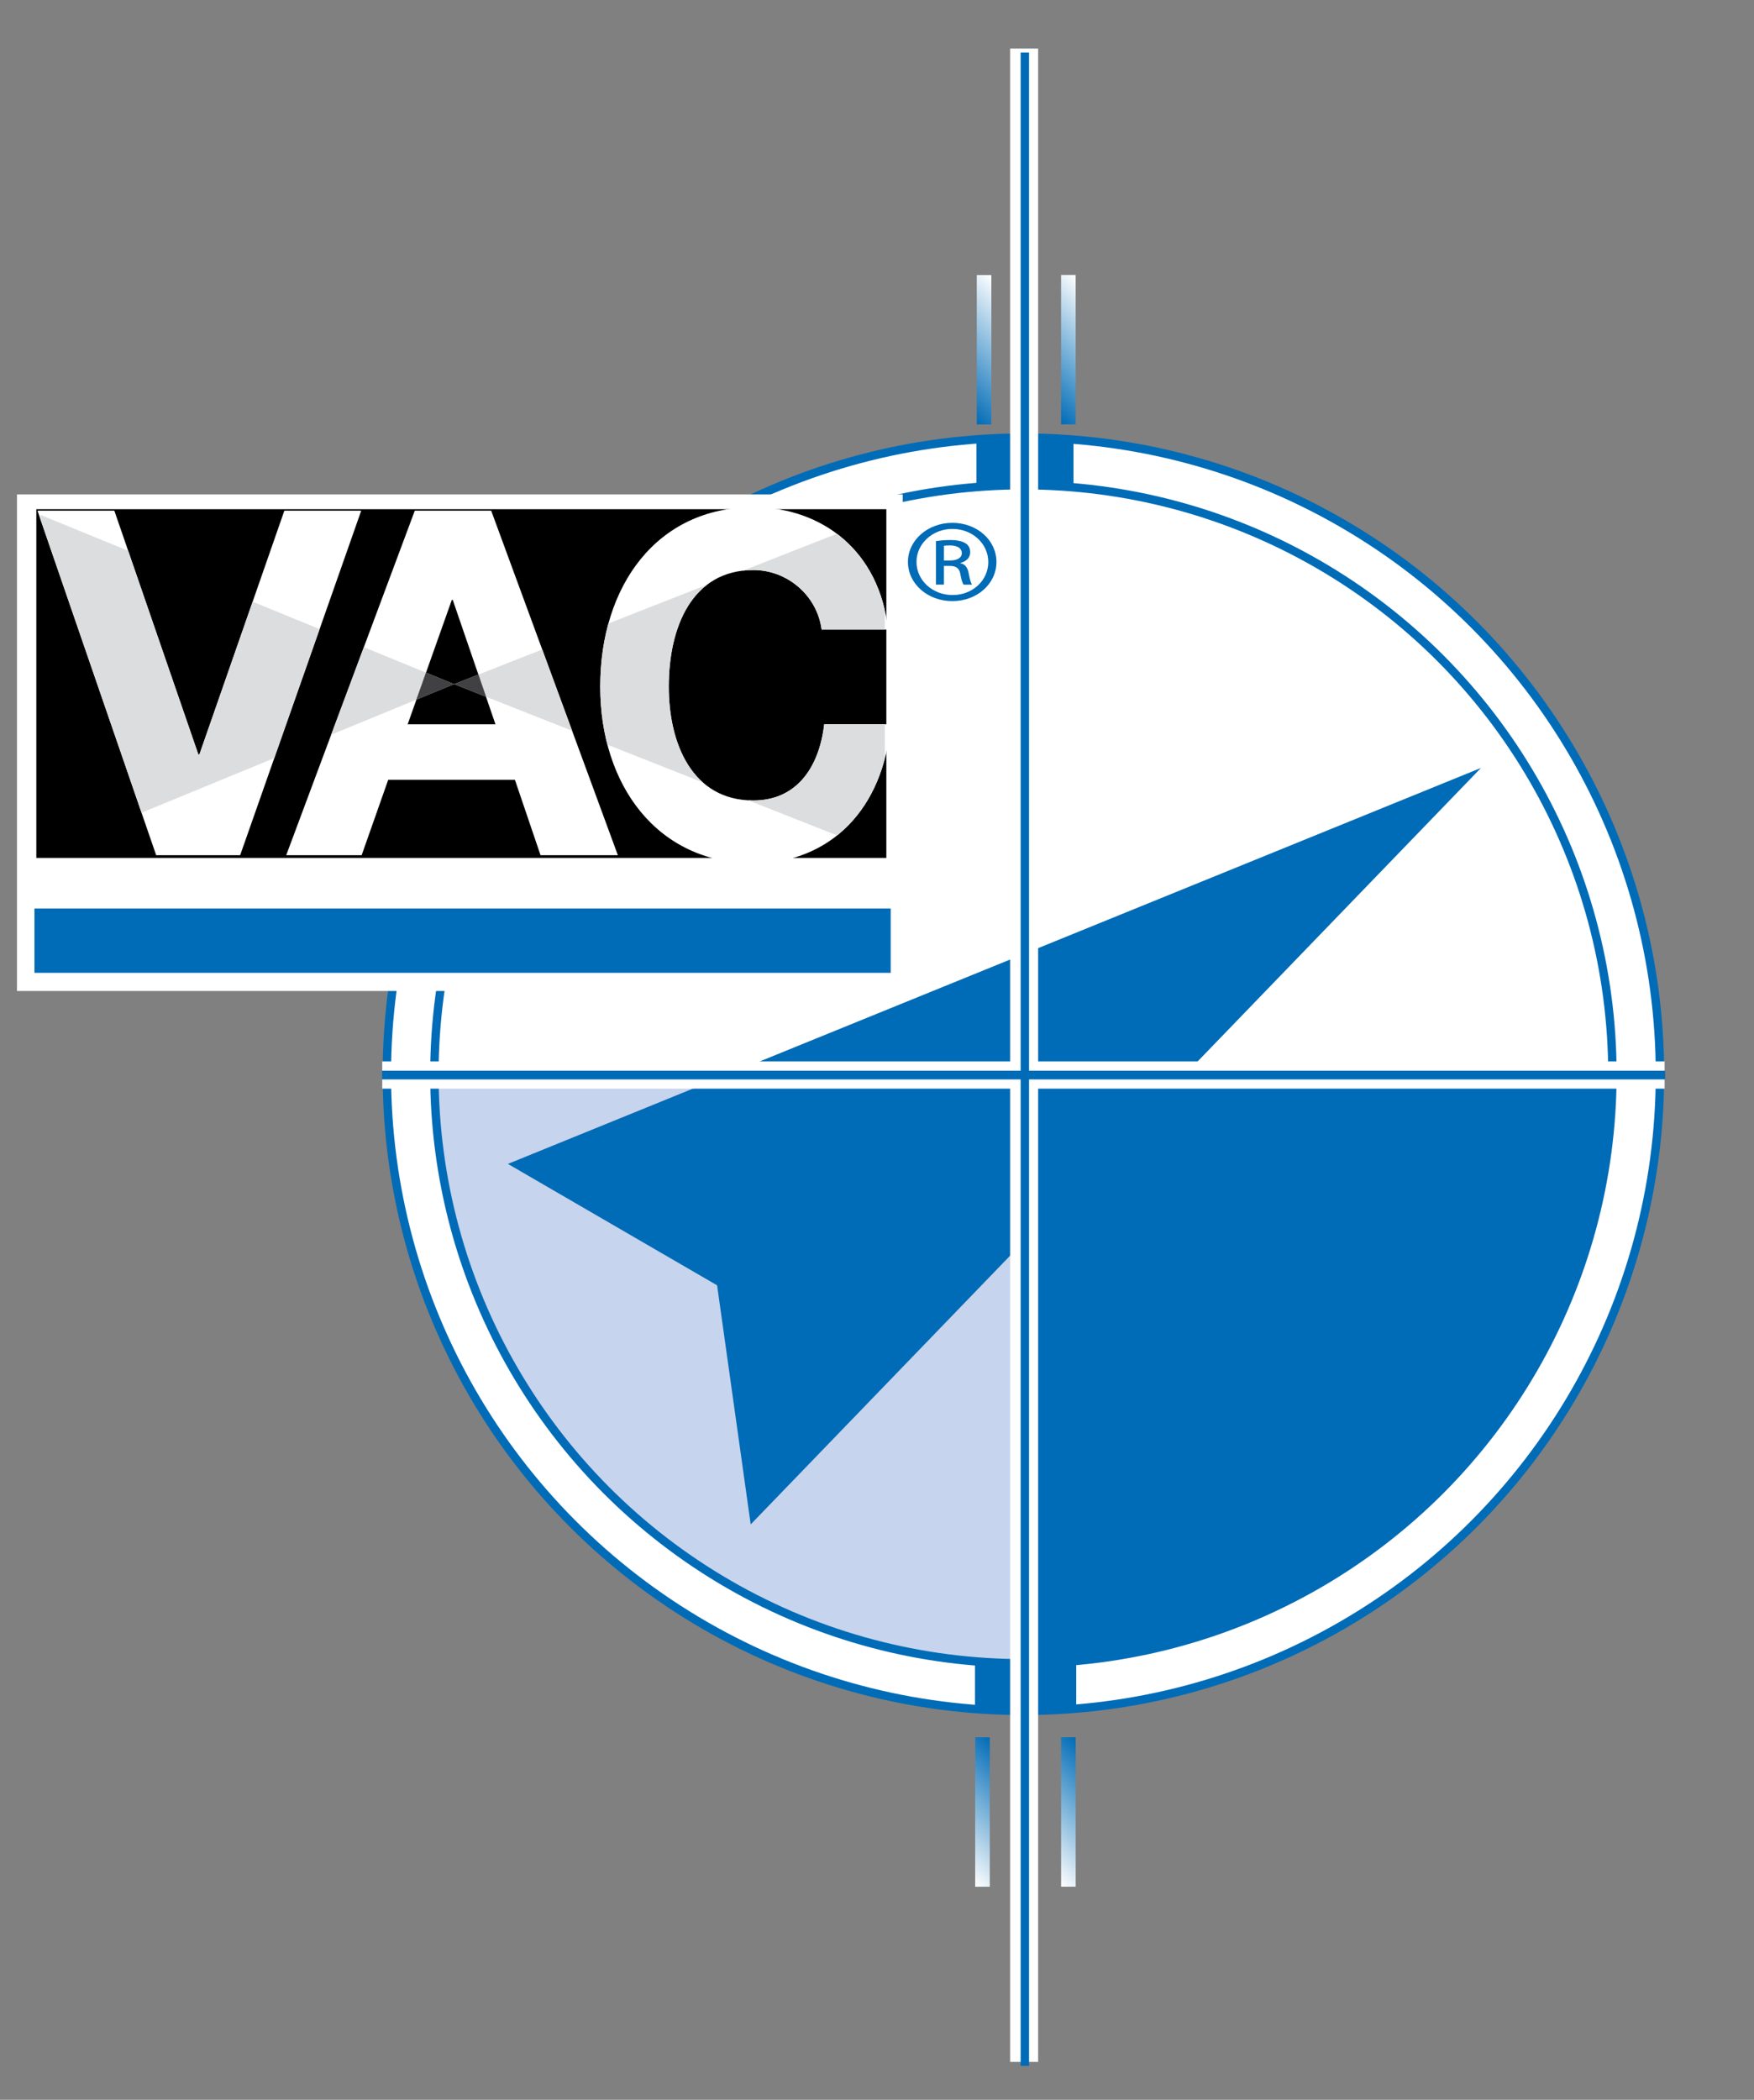 <?xml version="1.0" encoding="utf-8"?>
<!-- Generator: Adobe Illustrator 17.0.0, SVG Export Plug-In . SVG Version: 6.00 Build 0)  -->
<!DOCTYPE svg PUBLIC "-//W3C//DTD SVG 1.1//EN" "http://www.w3.org/Graphics/SVG/1.1/DTD/svg11.dtd">
<svg version="1.1" id="Layer_1" xmlns="http://www.w3.org/2000/svg" xmlns:xlink="http://www.w3.org/1999/xlink" x="0px" y="0px"
	 width="206.839px" height="247.603px" viewBox="0 0 206.839 247.603" enable-background="new 0 0 206.839 247.603"
	 xml:space="preserve">
<rect x="0" y="0" width="206.839" height="247.603" fill="#808080" stroke="none"/>
<ellipse fill="#FFFFFF" cx="120.823" cy="126.754" rx="75.009" ry="75.182"/>
<path fill="#006BB6" d="M190.308,126.674c0,0,0.776,27.94-20.896,49.389c-21.419,21.199-48.543,20.091-48.543,20.091l-0.02-69.48
	H190.308z"/>
<path fill="#C7D4ED" d="M121.023,126.708v69.459c0,0-27.94,0.775-49.39-20.896c-21.199-21.419-20.084-48.058-20.07-48.729
	C58.574,126.674,121.023,126.708,121.023,126.708"/>
<polygon fill="#006BB6" points="59.895,137.246 174.642,90.553 88.526,179.753 84.562,151.562 "/>
<polyline fill="#006BB6" points="114.975,195.87 114.975,201.562 119.474,201.746 119.474,196.054 114.975,195.87 "/>
<polyline fill="#006BB6" points="122.059,196.266 126.912,195.967 126.912,201.659 122.103,201.933 "/>
<polyline fill="#006BB6" points="126.592,57.436 126.592,51.879 122.093,51.559 122.093,57.251 126.592,57.436 "/>
<polyline fill="#006BB6" points="119.984,57.089 115.14,57.3 115.14,51.609 119.984,51.426 "/>
<circle fill="none" stroke="#006BB6" stroke-width="0.991" cx="120.684" cy="126.674" r="75.065"/>
<circle fill="none" stroke="#006BB6" stroke-width="0.991" cx="120.684" cy="126.674" r="69.459"/>
<line fill="none" stroke="#FFFFFF" stroke-width="3.304" x1="120.769" y1="5.724" x2="120.769" y2="243.133"/>
<line fill="none" stroke="#FFFFFF" stroke-width="3.218" x1="45.076" y1="126.764" x2="196.294" y2="126.764"/>
<line fill="none" stroke="#006BB6" stroke-width="1.028" x1="45.044" y1="126.767" x2="196.357" y2="126.767"/>
<line fill="none" stroke="#006BB6" stroke-width="0.991" x1="120.854" y1="6.19" x2="120.854" y2="243.599"/>
<linearGradient id="SVGID_1_" gradientUnits="userSpaceOnUse" x1="86.079" y1="20.457" x2="95.748" y2="30.127" gradientTransform="matrix(1 0 0 -1 24.945 238.963)">
	<stop  offset="0" style="stop-color:#FFFFFF"/>
	<stop  offset="1" style="stop-color:#006BB6"/>
</linearGradient>
<rect x="114.998" y="204.862" fill="url(#SVGID_1_)" width="1.721" height="17.618"/>
<linearGradient id="SVGID_2_" gradientUnits="userSpaceOnUse" x1="96.209" y1="20.463" x2="105.88" y2="30.133" gradientTransform="matrix(1 0 0 -1 24.945 238.963)">
	<stop  offset="0" style="stop-color:#FFFFFF"/>
	<stop  offset="1" style="stop-color:#006BB6"/>
</linearGradient>
<rect x="125.129" y="204.855" fill="url(#SVGID_2_)" width="1.721" height="17.62"/>
<linearGradient id="SVGID_3_" gradientUnits="userSpaceOnUse" x1="-730.661" y1="535.034" x2="-720.99" y2="544.704" gradientTransform="matrix(-1 0 0 1 -599.839 -498.637)">
	<stop  offset="0" style="stop-color:#FFFFFF"/>
	<stop  offset="1" style="stop-color:#006BB6"/>
</linearGradient>
<rect x="125.126" y="32.422" fill="url(#SVGID_3_)" width="1.721" height="17.62"/>
<linearGradient id="SVGID_4_" gradientUnits="userSpaceOnUse" x1="-720.72" y1="535.045" x2="-711.049" y2="544.715" gradientTransform="matrix(-1 0 0 1 -599.839 -498.637)">
	<stop  offset="0" style="stop-color:#FFFFFF"/>
	<stop  offset="1" style="stop-color:#006BB6"/>
</linearGradient>
<rect x="115.185" y="32.433" fill="url(#SVGID_4_)" width="1.721" height="17.619"/>
<rect x="2.002" y="58.299" fill="#FFFFFF" width="104.449" height="58.557"/>
<g>
	<g>
		<path fill="#006BB6" d="M112.322,61.653c2.885,0,5.183,2.046,5.183,4.604c0,2.599-2.298,4.625-5.207,4.625
			c-2.885,0-5.23-2.026-5.23-4.625c0-2.558,2.345-4.604,5.23-4.604C112.298,61.653,112.322,61.653,112.322,61.653z M112.299,62.369
			c-2.322,0-4.222,1.739-4.222,3.888c0,2.189,1.9,3.908,4.245,3.908c2.345,0.021,4.222-1.719,4.222-3.888s-1.876-3.908-4.222-3.908
			C112.322,62.369,112.299,62.369,112.299,62.369z M111.314,68.937h-0.938v-5.136c0.493-0.062,0.962-0.122,1.665-0.122
			c0.891,0,1.478,0.163,1.829,0.389c0.352,0.225,0.54,0.573,0.54,1.064c0,0.675-0.516,1.084-1.15,1.248v0.041
			c0.516,0.082,0.868,0.491,0.985,1.248c0.141,0.798,0.281,1.105,0.375,1.269h-0.985c-0.141-0.164-0.282-0.634-0.399-1.31
			c-0.141-0.655-0.516-0.9-1.266-0.9h-0.657L111.314,68.937L111.314,68.937z M111.314,66.093h0.68c0.774,0,1.43-0.246,1.43-0.88
			c0-0.45-0.375-0.9-1.43-0.9c-0.305,0-0.516,0.021-0.68,0.041V66.093z"/>
	</g>
</g>
<g>
	<g>
		<polygon id="SVGID_5_" fill="#FFFFFF" points="36.196,100.416 45.09,100.416 48.223,91.522 63.158,91.522 66.179,100.416 
			75.298,100.416 60.361,59.799 51.355,59.799 		"/>
	</g>
</g>
<polygon stroke="#000000" stroke-miterlimit="3.864" points="4.783,60.543 104.021,60.543 104.021,100.664 4.783,100.664 "/>
<g>
	<g>
		<polygon id="SVGID_7_" fill="#FFFFFF" points="42.597,60.217 33.533,60.217 23.508,88.984 23.396,88.984 13.483,60.217 
			4.419,60.217 18.416,100.846 28.32,100.846 		"/>
	</g>
	<g>
		<defs>
			<polygon id="SVGID_6_" points="42.597,60.217 33.533,60.217 23.508,88.984 23.396,88.984 13.483,60.217 4.419,60.217 
				18.416,100.846 28.32,100.846 			"/>
		</defs>
		<clipPath id="SVGID_8_">
			<use xlink:href="#SVGID_6_"  overflow="visible"/>
		</clipPath>
		<polygon clip-path="url(#SVGID_8_)" fill="#DCDDDE" points="4.774,60.718 4.774,100.737 53.545,80.67 		"/>
	</g>
</g>
<g>
	<g>
		<path id="SVGID_9_" fill="#FFFFFF" d="M104.714,74.237c-0.979-9.262-7.775-14.426-15.86-14.426
			c-11.379,0-18.073,9.262-18.073,21.162c0,11.562,6.694,20.825,18.073,20.825c9.011,0,15.345-6.4,16.169-16.391h-7.828
			c-0.618,5.276-3.397,8.981-8.341,8.981c-7.26,0-9.99-6.736-9.99-13.415c0-7.017,2.73-13.753,9.99-13.753
			c4.016,0,7.519,3.031,8.033,7.017L104.714,74.237L104.714,74.237z"/>
	</g>
	<g>
		<defs>
			<path id="SVGID_10_" d="M104.714,74.237c-0.979-9.262-7.775-14.426-15.86-14.426c-11.379,0-18.073,9.262-18.073,21.162
				c0,11.562,6.694,20.825,18.073,20.825c9.011,0,15.345-6.4,16.169-16.391h-7.828c-0.618,5.276-3.397,8.981-8.341,8.981
				c-7.26,0-9.99-6.736-9.99-13.415c0-7.017,2.73-13.753,9.99-13.753c4.016,0,7.519,3.031,8.033,7.017L104.714,74.237
				L104.714,74.237z"/>
		</defs>
		<clipPath id="SVGID_12_">
			<use xlink:href="#SVGID_10_"  overflow="visible"/>
		</clipPath>
		<polygon clip-path="url(#SVGID_12_)" fill="#DCDDDE" points="104.344,60.718 104.344,100.737 53.544,80.67 		"/>
	</g>
</g>
<g>
	<g>
		<polygon id="SVGID_11_" fill="#FFFFFF" points="33.751,100.846 42.647,100.846 45.78,91.95 60.72,91.95 63.742,100.846 
			72.862,100.846 57.923,60.217 48.914,60.217 		"/>
	</g>
	<g>
		<defs>
			<polygon id="SVGID_14_" points="33.751,100.846 42.647,100.846 45.78,91.95 60.72,91.95 63.742,100.846 72.862,100.846 
				57.923,60.217 48.914,60.217 			"/>
		</defs>
		<clipPath id="SVGID_15_">
			<use xlink:href="#SVGID_14_"  overflow="visible"/>
		</clipPath>
		<polygon clip-path="url(#SVGID_15_)" fill="#DCDDDE" points="4.774,60.718 4.774,100.737 53.545,80.67 		"/>
	</g>
	<g>
		<defs>
			<polygon id="SVGID_16_" points="33.751,100.846 42.647,100.846 45.78,91.95 60.72,91.95 63.742,100.846 72.862,100.846 
				57.923,60.217 48.914,60.217 			"/>
		</defs>
		<clipPath id="SVGID_17_">
			<use xlink:href="#SVGID_16_"  overflow="visible"/>
		</clipPath>
		<polygon clip-path="url(#SVGID_17_)" fill="#DCDDDE" points="104.344,60.718 104.344,100.737 53.544,80.67 		"/>
	</g>
</g>
<g>
	<g>
		<polygon id="SVGID_13_" points="53.279,70.743 53.39,70.743 58.425,85.403 48.075,85.403 		"/>
	</g>
	<g>
		<defs>
			<polygon id="SVGID_18_" points="53.279,70.743 53.39,70.743 58.425,85.403 48.075,85.403 			"/>
		</defs>
		<clipPath id="SVGID_19_">
			<use xlink:href="#SVGID_18_"  overflow="visible"/>
		</clipPath>
		<polygon clip-path="url(#SVGID_19_)" fill="#DCDDDE" points="4.774,60.718 4.774,100.737 53.545,80.67 		"/>
	</g>
	<g>
		<defs>
			<polygon id="SVGID_20_" points="53.279,70.743 53.39,70.743 58.425,85.403 48.075,85.403 			"/>
		</defs>
		<clipPath id="SVGID_21_">
			<use xlink:href="#SVGID_20_"  overflow="visible"/>
		</clipPath>
		<polygon clip-path="url(#SVGID_21_)" fill="#DCDDDE" points="104.344,60.718 104.344,100.737 53.544,80.67 		"/>
	</g>
	<g>
		<defs>
			<polygon id="SVGID_22_" points="53.279,70.743 53.39,70.743 58.425,85.403 48.075,85.403 			"/>
		</defs>
		<clipPath id="SVGID_23_">
			<use xlink:href="#SVGID_22_"  overflow="visible"/>
		</clipPath>
		<polygon clip-path="url(#SVGID_23_)" fill="#414042" points="4.774,60.718 4.774,100.737 53.545,80.67 		"/>
	</g>
	<g>
		<defs>
			<polygon id="SVGID_24_" points="53.279,70.743 53.39,70.743 58.425,85.403 48.075,85.403 			"/>
		</defs>
		<clipPath id="SVGID_25_">
			<use xlink:href="#SVGID_24_"  overflow="visible"/>
		</clipPath>
		<polygon clip-path="url(#SVGID_25_)" fill="#414042" points="104.344,60.718 104.344,100.737 53.544,80.67 		"/>
	</g>
</g>
<polygon fill="#006BB6" stroke="#006BB6" stroke-miterlimit="3.864" points="4.562,107.628 104.535,107.628 104.535,114.214 
	4.562,114.214 "/>
</svg>
